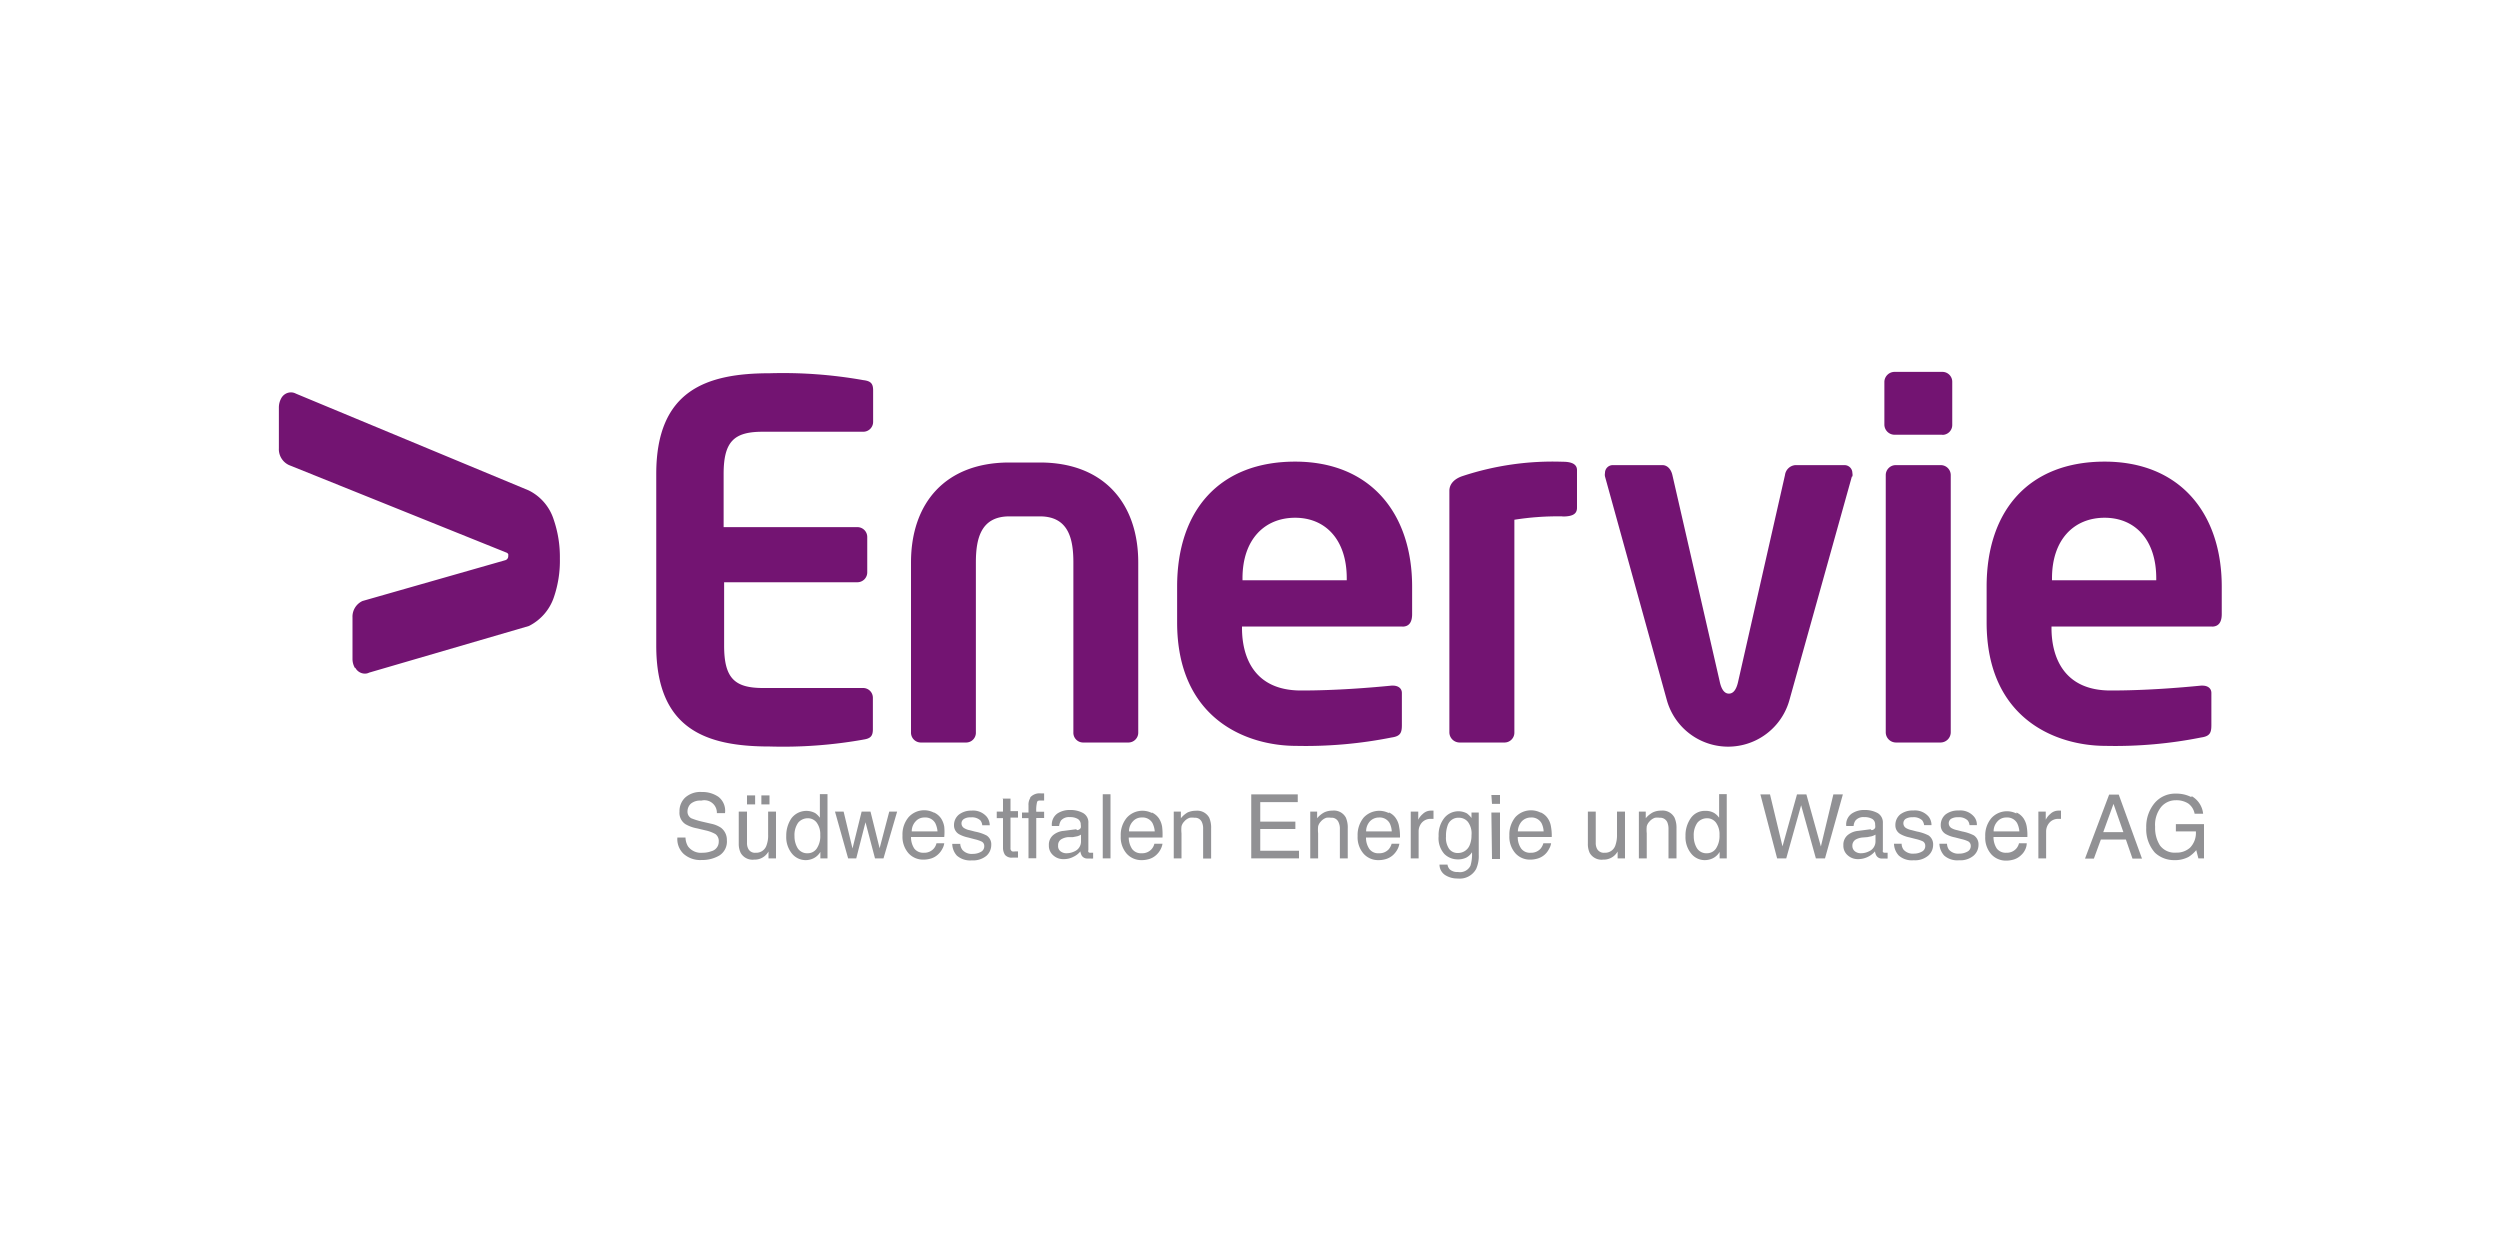 <svg id="Ebene_1" data-name="Ebene 1" xmlns="http://www.w3.org/2000/svg" viewBox="0 0 200 100"><defs><style>.cls-1{fill:#919194;}.cls-2{fill:#731472;}</style></defs><path id="path3460" class="cls-1" d="M54.84,67a1.45,1.45,0,0,0,.2.71,1.29,1.29,0,0,0,1.17.51,1.92,1.92,0,0,0,.69-.12.78.78,0,0,0,.6-.77.69.69,0,0,0-.26-.6,2.8,2.8,0,0,0-.8-.3l-.67-.16a2.88,2.88,0,0,1-.94-.34,1.08,1.08,0,0,1-.47-1,1.48,1.48,0,0,1,.46-1.13,1.82,1.82,0,0,1,1.32-.44,2.26,2.26,0,0,1,1.34.39A1.41,1.41,0,0,1,58,65.05h-.65a1,1,0,0,0-1.25-1,1.16,1.16,0,0,0-.84.25.86.86,0,0,0-.26.6.6.6,0,0,0,.3.56,5.73,5.73,0,0,0,.91.28l.69.16a2.21,2.21,0,0,1,.78.32,1.22,1.22,0,0,1,.47,1,1.32,1.32,0,0,1-.6,1.22,2.68,2.68,0,0,1-1.4.36,2,2,0,0,1-1.46-.49A1.62,1.62,0,0,1,54.19,67h.65"/><path id="path3462" class="cls-1" d="M60.91,63.63h.65v.72h-.65Zm-1.15,0h.65v.72h-.65Zm0,1.3v2.49a1,1,0,0,0,.09.46.59.59,0,0,0,.6.34.86.86,0,0,0,.87-.59,2.22,2.22,0,0,0,.13-.86V64.93h.63v3.74h-.6v-.55a1.31,1.31,0,0,1-.3.36,1.25,1.25,0,0,1-.85.29,1.09,1.09,0,0,1-1.07-.53,1.65,1.65,0,0,1-.16-.76V64.93h.65"/><path id="path3464" class="cls-1" d="M63.81,67.85a.9.9,0,0,0,.82.41.86.86,0,0,0,.71-.38,1.76,1.76,0,0,0,.28-1.08,1.57,1.57,0,0,0-.29-1,.88.88,0,0,0-.71-.34,1,1,0,0,0-.77.36,1.71,1.71,0,0,0-.29,1.07A1.83,1.83,0,0,0,63.81,67.85Zm1.41-2.8a1.59,1.59,0,0,1,.37.37V63.53h.61v5.14h-.57v-.52a1.3,1.3,0,0,1-.52.5,1.45,1.45,0,0,1-.68.16,1.41,1.41,0,0,1-1.08-.53,2.08,2.08,0,0,1-.45-1.4,2.46,2.46,0,0,1,.41-1.41,1.5,1.5,0,0,1,1.91-.42"/><path id="path3466" class="cls-1" d="M67.49,64.93l.71,2.95.73-2.95h.71l.73,2.93.77-2.93h.63l-1.09,3.74H70l-.76-2.89-.74,2.89h-.65L66.8,64.93h.69"/><path id="path3468" class="cls-1" d="M75,66.51a1.8,1.8,0,0,0-.18-.66.9.9,0,0,0-.85-.45.92.92,0,0,0-.72.31,1.15,1.15,0,0,0-.31.8ZM74.72,65a1.36,1.36,0,0,1,.57.48,1.74,1.74,0,0,1,.25.66,4.19,4.19,0,0,1,0,.82H72.88a1.67,1.67,0,0,0,.26.92.9.9,0,0,0,.77.34,1,1,0,0,0,.78-.32,1,1,0,0,0,.23-.44h.62a1.21,1.21,0,0,1-.16.46,1.52,1.52,0,0,1-.31.41,1.45,1.45,0,0,1-.7.38,2,2,0,0,1-.51.06,1.57,1.57,0,0,1-1.18-.51,2,2,0,0,1-.48-1.42,2.14,2.14,0,0,1,.49-1.47,1.68,1.68,0,0,1,2-.37"/><path id="path3470" class="cls-1" d="M76.82,67.5A.88.88,0,0,0,77,68a1,1,0,0,0,.84.31,1.28,1.28,0,0,0,.63-.16.49.49,0,0,0,.27-.47.38.38,0,0,0-.22-.36,2.7,2.7,0,0,0-.54-.18L77.45,67a2.63,2.63,0,0,1-.72-.26.81.81,0,0,1-.41-.71,1.08,1.08,0,0,1,.39-.86,1.6,1.6,0,0,1,1-.32,1.44,1.44,0,0,1,1.23.49,1.11,1.11,0,0,1,.24.68h-.6a.73.73,0,0,0-.15-.39,1,1,0,0,0-.77-.24.93.93,0,0,0-.55.13.41.41,0,0,0-.19.36.44.44,0,0,0,.25.39,1.25,1.25,0,0,0,.42.15l.42.11a3.34,3.34,0,0,1,.92.31.84.84,0,0,1,.37.76,1.16,1.16,0,0,1-.38.86,1.67,1.67,0,0,1-1.17.37,1.61,1.61,0,0,1-1.2-.38,1.43,1.43,0,0,1-.37-.94h.6"/><path id="path3472" class="cls-1" d="M80.2,63.89h.64v1h.6v.52h-.6v2.44a.26.26,0,0,0,.13.26.67.67,0,0,0,.25,0h.09l.13,0v.5l-.23,0H81a.7.7,0,0,1-.6-.22,1.05,1.05,0,0,1-.16-.59V65.45h-.5v-.52h.5v-1"/><path id="path3474" class="cls-1" d="M82.42,63.79a1,1,0,0,1,.84-.32h.27v.57H83.3c-.19,0-.31,0-.34.15a2.71,2.71,0,0,0-.06.75h.63v.5H82.9v3.22h-.62V65.45h-.52V65h.52v-.58a1,1,0,0,1,.14-.58"/><path id="path3476" class="cls-1" d="M84.85,68.11a.75.75,0,0,0,.47.15,1.46,1.46,0,0,0,.64-.15.86.86,0,0,0,.52-.83v-.51a1.13,1.13,0,0,1-.29.13l-.36.07-.38,0a1.29,1.29,0,0,0-.51.15.54.54,0,0,0-.29.52A.51.51,0,0,0,84.85,68.11Zm1.32-1.7a.36.36,0,0,0,.29-.18.55.55,0,0,0,0-.24.52.52,0,0,0-.23-.47,1.18,1.18,0,0,0-.65-.15.83.83,0,0,0-.7.27,1.07,1.07,0,0,0-.15.44h-.58a1.09,1.09,0,0,1,.44-1,1.77,1.77,0,0,1,1-.28,2.09,2.09,0,0,1,1.07.25.85.85,0,0,1,.41.79V68a.25.25,0,0,0,0,.16.19.19,0,0,0,.17.06h.21v.46a1,1,0,0,1-.23,0h-.21a.51.51,0,0,1-.47-.23,1,1,0,0,1-.11-.34,1.55,1.55,0,0,1-.55.43,1.62,1.62,0,0,1-.79.19,1.18,1.18,0,0,1-.85-.32,1,1,0,0,1-.33-.79,1,1,0,0,1,.33-.8,1.5,1.5,0,0,1,.85-.35l1-.13"/><path id="path3478" class="cls-1" d="M88.22,68.67h.62V63.54h-.62Z"/><path id="path3480" class="cls-1" d="M92.38,66.51a1.8,1.8,0,0,0-.18-.66.9.9,0,0,0-.85-.45.92.92,0,0,0-.72.31,1.15,1.15,0,0,0-.31.8ZM92.15,65a1.36,1.36,0,0,1,.57.48,1.74,1.74,0,0,1,.25.66A5.18,5.18,0,0,1,93,67H90.3a1.67,1.67,0,0,0,.27.92.88.88,0,0,0,.77.34,1,1,0,0,0,.78-.32,1,1,0,0,0,.23-.44H93a1.41,1.41,0,0,1-.16.46,1.52,1.52,0,0,1-.31.41,1.45,1.45,0,0,1-.7.38,2,2,0,0,1-.51.06,1.57,1.57,0,0,1-1.18-.51,2,2,0,0,1-.48-1.42,2.14,2.14,0,0,1,.49-1.47,1.68,1.68,0,0,1,2-.37"/><path id="path3482" class="cls-1" d="M93.88,64.93h.59v.53A2,2,0,0,1,95,65a1.6,1.6,0,0,1,.67-.14,1.09,1.09,0,0,1,1.07.56,2,2,0,0,1,.15.86v2.4h-.64V66.32a1.2,1.2,0,0,0-.1-.55.59.59,0,0,0-.6-.35,1.26,1.26,0,0,0-.37,0,1,1,0,0,0-.45.31.85.85,0,0,0-.21.38,2.61,2.61,0,0,0,0,.56v2h-.62V64.93"/><path id="path3484" class="cls-1" d="M100.1,63.55h3.72v.62h-3v1.56h2.81v.59h-2.81v1.74h3.1v.61H100.1V63.55"/><path id="path3486" class="cls-1" d="M104.78,64.93h.59v.53a1.88,1.88,0,0,1,.57-.47,1.53,1.53,0,0,1,.66-.14,1.08,1.08,0,0,1,1.07.56,2,2,0,0,1,.15.86v2.4h-.63V66.32a1.19,1.19,0,0,0-.11-.55.59.59,0,0,0-.6-.35,1.31,1.31,0,0,0-.37,0,1,1,0,0,0-.45.31.85.85,0,0,0-.21.38,2.73,2.73,0,0,0,0,.56v2h-.63V64.93"/><path id="path3488" class="cls-1" d="M111.34,66.51a1.63,1.63,0,0,0-.17-.66.91.91,0,0,0-.86-.45,1,1,0,0,0-.72.31,1.19,1.19,0,0,0-.3.8ZM111.12,65a1.27,1.27,0,0,1,.56.48,1.59,1.59,0,0,1,.25.66A4,4,0,0,1,112,67h-2.72a1.59,1.59,0,0,0,.27.92.87.87,0,0,0,.77.34,1,1,0,0,0,.78-.32,1.16,1.16,0,0,0,.23-.44h.62a1.41,1.41,0,0,1-.16.46,1.75,1.75,0,0,1-.31.41,1.5,1.5,0,0,1-.7.38,2,2,0,0,1-.51.06,1.55,1.55,0,0,1-1.18-.51,2,2,0,0,1-.48-1.42,2.19,2.19,0,0,1,.48-1.47,1.7,1.7,0,0,1,2-.37"/><path id="path3490" class="cls-1" d="M112.86,64.93h.6v.65a1.41,1.41,0,0,1,.36-.46.93.93,0,0,1,.66-.27h.06l.14,0v.66h-.21a.92.92,0,0,0-.73.31,1.06,1.06,0,0,0-.25.7v2.15h-.63V64.93"/><path id="path3492" class="cls-1" d="M117.44,65.76a.91.91,0,0,0-.73-.34.89.89,0,0,0-.9.62,2.42,2.42,0,0,0-.13.87,1.56,1.56,0,0,0,.25,1,.83.83,0,0,0,.69.33,1,1,0,0,0,.95-.62,2,2,0,0,0,.15-.8A1.55,1.55,0,0,0,117.44,65.76Zm-.08-.68a1.75,1.75,0,0,1,.36.36V65h.58v3.4a2.48,2.48,0,0,1-.21,1.12,1.49,1.49,0,0,1-1.47.76,1.79,1.79,0,0,1-1-.27,1,1,0,0,1-.46-.84h.64a.71.71,0,0,0,.18.38.9.9,0,0,0,.66.21.93.93,0,0,0,1-.51,3.22,3.22,0,0,0,.12-1.07,1.25,1.25,0,0,1-.46.43,1.48,1.48,0,0,1-.69.14,1.51,1.51,0,0,1-1.06-.43,1.89,1.89,0,0,1-.46-1.43,2.18,2.18,0,0,1,.46-1.46,1.45,1.45,0,0,1,1.87-.32"/><path id="path3494" class="cls-1" d="M119.31,65H120v3.72h-.64Zm0-1.4H120v.71h-.64Z"/><path id="path3496" class="cls-1" d="M123.49,66.51a1.63,1.63,0,0,0-.17-.66.91.91,0,0,0-.86-.45,1,1,0,0,0-.72.31,1.25,1.25,0,0,0-.31.8ZM123.27,65a1.33,1.33,0,0,1,.56.48,1.59,1.59,0,0,1,.25.66,4,4,0,0,1,.06.82h-2.72a1.59,1.59,0,0,0,.27.92.87.87,0,0,0,.77.34,1,1,0,0,0,.78-.32,1.16,1.16,0,0,0,.23-.44h.62a1.24,1.24,0,0,1-.17.46,1.5,1.5,0,0,1-.3.41,1.49,1.49,0,0,1-.71.38,2,2,0,0,1-.51.06,1.55,1.55,0,0,1-1.17-.51,2,2,0,0,1-.48-1.42,2.19,2.19,0,0,1,.48-1.47,1.7,1.7,0,0,1,2-.37"/><path id="path3498" class="cls-1" d="M127.66,64.93v2.49a1,1,0,0,0,.09.46.61.61,0,0,0,.61.34.86.86,0,0,0,.87-.59,2.43,2.43,0,0,0,.13-.86V64.93H130v3.74h-.59v-.55a1.31,1.31,0,0,1-.3.36,1.28,1.28,0,0,1-.86.29,1.09,1.09,0,0,1-1.07-.53,1.66,1.66,0,0,1-.15-.76V64.93h.64"/><path id="path3500" class="cls-1" d="M131.07,64.93h.59v.53a1.88,1.88,0,0,1,.57-.47,1.53,1.53,0,0,1,.66-.14,1.08,1.08,0,0,1,1.07.56,2,2,0,0,1,.16.86v2.4h-.64V66.32a1.35,1.35,0,0,0-.1-.55.62.62,0,0,0-.61-.35,1.31,1.31,0,0,0-.37,0,1,1,0,0,0-.45.31.85.85,0,0,0-.21.38,2.73,2.73,0,0,0,0,.56v2h-.63V64.93"/><path id="path3502" class="cls-1" d="M135.75,67.85a.89.89,0,0,0,.81.41.87.87,0,0,0,.72-.38,1.83,1.83,0,0,0,.28-1.08,1.57,1.57,0,0,0-.29-1,.88.88,0,0,0-.71-.34,1,1,0,0,0-.77.36,1.71,1.71,0,0,0-.29,1.07A1.83,1.83,0,0,0,135.75,67.85Zm1.4-2.8a1.43,1.43,0,0,1,.38.37V63.53h.61v5.14h-.57v-.52a1.3,1.3,0,0,1-.52.5,1.48,1.48,0,0,1-.68.16,1.38,1.38,0,0,1-1.08-.53,2.08,2.08,0,0,1-.45-1.4,2.39,2.39,0,0,1,.41-1.41,1.36,1.36,0,0,1,1.19-.6,1.31,1.31,0,0,1,.71.18"/><path id="path3504" class="cls-1" d="M141.6,63.55l1,4.16,1.16-4.16h.75l1.16,4.17,1-4.17h.76L146,68.67h-.73l-1.18-4.25-1.19,4.25h-.73l-1.34-5.12h.75"/><path id="path3506" class="cls-1" d="M148.4,68.11a.75.75,0,0,0,.47.15,1.43,1.43,0,0,0,.64-.15.87.87,0,0,0,.53-.83v-.51a1.42,1.42,0,0,1-.3.13l-.35.07L149,67a1.41,1.41,0,0,0-.52.15.56.56,0,0,0-.29.52A.54.54,0,0,0,148.4,68.11Zm1.32-1.7a.34.34,0,0,0,.29-.18.55.55,0,0,0,0-.24.51.51,0,0,0-.22-.47,1.22,1.22,0,0,0-.66-.15.81.81,0,0,0-.69.27.85.85,0,0,0-.15.44h-.59a1.07,1.07,0,0,1,.45-1,1.75,1.75,0,0,1,1-.28,2.12,2.12,0,0,1,1.07.25.87.87,0,0,1,.41.79V68a.35.35,0,0,0,0,.16.21.21,0,0,0,.17.06h.21v.46a.91.91,0,0,1-.22,0h-.21a.49.49,0,0,1-.47-.23.85.85,0,0,1-.11-.34,1.78,1.78,0,0,1-1.35.62,1.2,1.2,0,0,1-.85-.32,1,1,0,0,1-.33-.79,1,1,0,0,1,.33-.8,1.53,1.53,0,0,1,.85-.35l1-.13"/><path id="path3508" class="cls-1" d="M152.13,67.5a.81.81,0,0,0,.16.48,1,1,0,0,0,.84.31,1.27,1.27,0,0,0,.62-.16.49.49,0,0,0,.27-.47.39.39,0,0,0-.21-.36,2.87,2.87,0,0,0-.55-.18l-.51-.13a2.43,2.43,0,0,1-.71-.26.79.79,0,0,1-.41-.71,1.1,1.1,0,0,1,.38-.86,1.62,1.62,0,0,1,1.05-.32,1.44,1.44,0,0,1,1.23.49,1.1,1.1,0,0,1,.23.68h-.59a.83.83,0,0,0-.16-.39,1,1,0,0,0-.77-.24,1,1,0,0,0-.55.13.43.43,0,0,0-.18.36.45.45,0,0,0,.24.39,1.44,1.44,0,0,0,.42.15l.42.11a3.59,3.59,0,0,1,.93.31.86.86,0,0,1,.37.76,1.14,1.14,0,0,1-.39.86,1.64,1.64,0,0,1-1.17.37,1.57,1.57,0,0,1-1.19-.38,1.44,1.44,0,0,1-.38-.94h.61"/><path id="path3510" class="cls-1" d="M155.76,67.5a.88.88,0,0,0,.16.48,1,1,0,0,0,.84.31,1.31,1.31,0,0,0,.63-.16.49.49,0,0,0,.27-.47.4.4,0,0,0-.22-.36,2.63,2.63,0,0,0-.55-.18l-.5-.13a2.4,2.4,0,0,1-.72-.26.79.79,0,0,1-.41-.71,1.1,1.1,0,0,1,.38-.86,1.62,1.62,0,0,1,1.05-.32,1.44,1.44,0,0,1,1.23.49,1,1,0,0,1,.23.68h-.59a.67.67,0,0,0-.16-.39,1,1,0,0,0-.76-.24,1,1,0,0,0-.56.13.43.43,0,0,0-.18.36.45.45,0,0,0,.24.39,1.44,1.44,0,0,0,.42.15l.43.11a3.48,3.48,0,0,1,.92.31.86.86,0,0,1,.37.76,1.14,1.14,0,0,1-.39.86,1.63,1.63,0,0,1-1.16.37,1.58,1.58,0,0,1-1.2-.38,1.5,1.5,0,0,1-.38-.94h.61"/><path id="path3512" class="cls-1" d="M161.55,66.51a1.8,1.8,0,0,0-.18-.66.9.9,0,0,0-.85-.45.92.92,0,0,0-.72.31,1.15,1.15,0,0,0-.31.8ZM161.32,65a1.36,1.36,0,0,1,.57.48,1.74,1.74,0,0,1,.25.66,4.19,4.19,0,0,1,.05.82h-2.71a1.67,1.67,0,0,0,.26.92.9.9,0,0,0,.77.34,1,1,0,0,0,.78-.32,1,1,0,0,0,.23-.44h.62A1.21,1.21,0,0,1,162,68a1.34,1.34,0,0,1-.31.41,1.45,1.45,0,0,1-.7.38,2,2,0,0,1-.51.06,1.58,1.58,0,0,1-1.18-.51,2,2,0,0,1-.48-1.42,2.14,2.14,0,0,1,.49-1.47,1.68,1.68,0,0,1,2-.37"/><path id="path3514" class="cls-1" d="M163.07,64.93h.59v.65a1.41,1.41,0,0,1,.36-.46.93.93,0,0,1,.66-.27h.06l.14,0v.66h-.2a.91.91,0,0,0-.73.31,1.06,1.06,0,0,0-.26.7v2.15h-.62V64.93"/><path id="path3516" class="cls-1" d="M169.87,66.57l-.79-2.26-.82,2.26Zm-1.15-3h.78l1.86,5.12h-.76l-.53-1.53h-2l-.56,1.53h-.71l1.93-5.12"/><path id="path3518" class="cls-1" d="M175.33,63.69a1.83,1.83,0,0,1,.92,1.41h-.68a1.3,1.3,0,0,0-.51-.82,1.76,1.76,0,0,0-1-.26,1.51,1.51,0,0,0-1.17.54,2.29,2.29,0,0,0-.48,1.59,2.6,2.6,0,0,0,.39,1.49,1.46,1.46,0,0,0,1.29.57,1.59,1.59,0,0,0,1.12-.4,1.7,1.7,0,0,0,.46-1.3h-1.6v-.58h2.25v2.74h-.45l-.17-.66a2.53,2.53,0,0,1-.61.54,2.3,2.3,0,0,1-1.15.26,2.23,2.23,0,0,1-1.54-.59,2.81,2.81,0,0,1-.7-2,2.94,2.94,0,0,1,.69-2,2.15,2.15,0,0,1,1.69-.73,2.63,2.63,0,0,1,1.23.28"/><path id="path3520" class="cls-2" d="M69.06,59.17a36.72,36.72,0,0,1-7.47.55c-5.12,0-9.09-1.38-9.09-8.07V37.92c0-6.69,4-8.06,9.09-8.06a36.72,36.72,0,0,1,7.47.55c.6.07.79.27.79.82v2.52a.79.79,0,0,1-.79.79H61c-2.28,0-3.11.78-3.11,3.38v4.25H68.59a.79.79,0,0,1,.79.79v2.83a.79.79,0,0,1-.79.79H57.93v5.07c0,2.6.83,3.39,3.11,3.39h8a.78.78,0,0,1,.79.78v2.52c0,.55-.19.75-.79.83"/><path id="path3522" class="cls-2" d="M90.31,59.4h-3.7a.78.78,0,0,1-.74-.82V45c0-1.92-.4-3.69-2.68-3.69H80.75c-2.28,0-2.68,1.77-2.68,3.69V58.58a.78.78,0,0,1-.74.82h-3.7a.79.79,0,0,1-.75-.82V45c0-4.76,2.75-8,7.87-8h2.44c5.11,0,7.87,3.26,7.87,8V58.58a.79.79,0,0,1-.75.82"/><path id="path3524" class="cls-2" d="M107.74,46.26c0-3.07-1.69-4.84-4.13-4.84s-4.21,1.73-4.21,4.84v.16h8.34Zm4.45,3.86H99.36v.12c0,2.28.94,5,4.72,5,2.87,0,5.59-.23,7.24-.39h.12c.39,0,.71.2.71.59V58c0,.63-.12.9-.83,1a35.11,35.11,0,0,1-7.63.67c-3.94,0-9.52-2.13-9.52-9.88V46.93c0-6.14,3.42-10,9.44-10s9.36,4.13,9.36,10v2.2c0,.63-.23,1-.78,1"/><path id="path3526" class="cls-2" d="M125,41.31a22.11,22.11,0,0,0-3.85.27v17a.79.79,0,0,1-.75.82h-3.66a.82.82,0,0,1-.79-.82V39.26c0-.51.36-.95,1.07-1.18a23,23,0,0,1,8-1.14c.48,0,1.14.08,1.14.67v3c0,.43-.23.71-1.14.71"/><path id="path3528" class="cls-2" d="M148.15,38.12l-5,17.9a5.09,5.09,0,0,1-9.8,0l-4.95-17.9a.68.68,0,0,1,0-.28.62.62,0,0,1,.63-.63H133c.35,0,.67.28.79.79l3.78,16.49c.15.74.43,1,.74,1s.59-.24.75-1L142.8,38a.91.91,0,0,1,.82-.79h3.94a.63.63,0,0,1,.63.63.68.68,0,0,1,0,.28"/><path id="path3530" class="cls-2" d="M155.27,59.4h-3.62a.82.82,0,0,1-.79-.82V38a.8.8,0,0,1,.79-.79h3.62a.8.8,0,0,1,.79.79V58.58A.82.82,0,0,1,155.27,59.4Zm.12-24.62h-3.82a.82.82,0,0,1-.82-.79V30.53a.82.82,0,0,1,.82-.78h3.82a.79.79,0,0,1,.79.78V34a.79.79,0,0,1-.79.79"/><path id="path3532" class="cls-2" d="M172.5,46.26c0-3.07-1.69-4.84-4.13-4.84s-4.21,1.73-4.21,4.84v.16h8.34ZM177,50.12H164.12v.12c0,2.28.95,5,4.72,5,2.88,0,5.59-.23,7.24-.39h.12c.4,0,.71.2.71.59V58c0,.63-.12.9-.83,1a35.05,35.05,0,0,1-7.63.67c-3.93,0-9.52-2.13-9.52-9.88V46.93c0-6.14,3.42-10,9.44-10s9.37,4.13,9.37,10v2.2c0,.63-.24,1-.79,1"/><path id="path3534" class="cls-2" d="M28.39,53.43a1.43,1.43,0,0,1-.19-.74V49.4A1.38,1.38,0,0,1,29,48.08h0l11.41-3.26a.33.33,0,0,0,.25-.34h0a.79.79,0,0,0,0-.15.28.28,0,0,0-.14-.12h0l-17.39-7a1.4,1.4,0,0,1-.82-1.35l0-3.27v0a1.53,1.53,0,0,1,.19-.73.89.89,0,0,1,.75-.47h0a.85.85,0,0,1,.42.1l18.62,7.74a3.92,3.92,0,0,1,2,2.32,9.21,9.21,0,0,1,.5,3.13v0a9,9,0,0,1-.48,3.1,4,4,0,0,1-2,2.3h0L29.53,53.81a.72.72,0,0,1-.35.08h0a.87.87,0,0,1-.75-.46"/></svg>